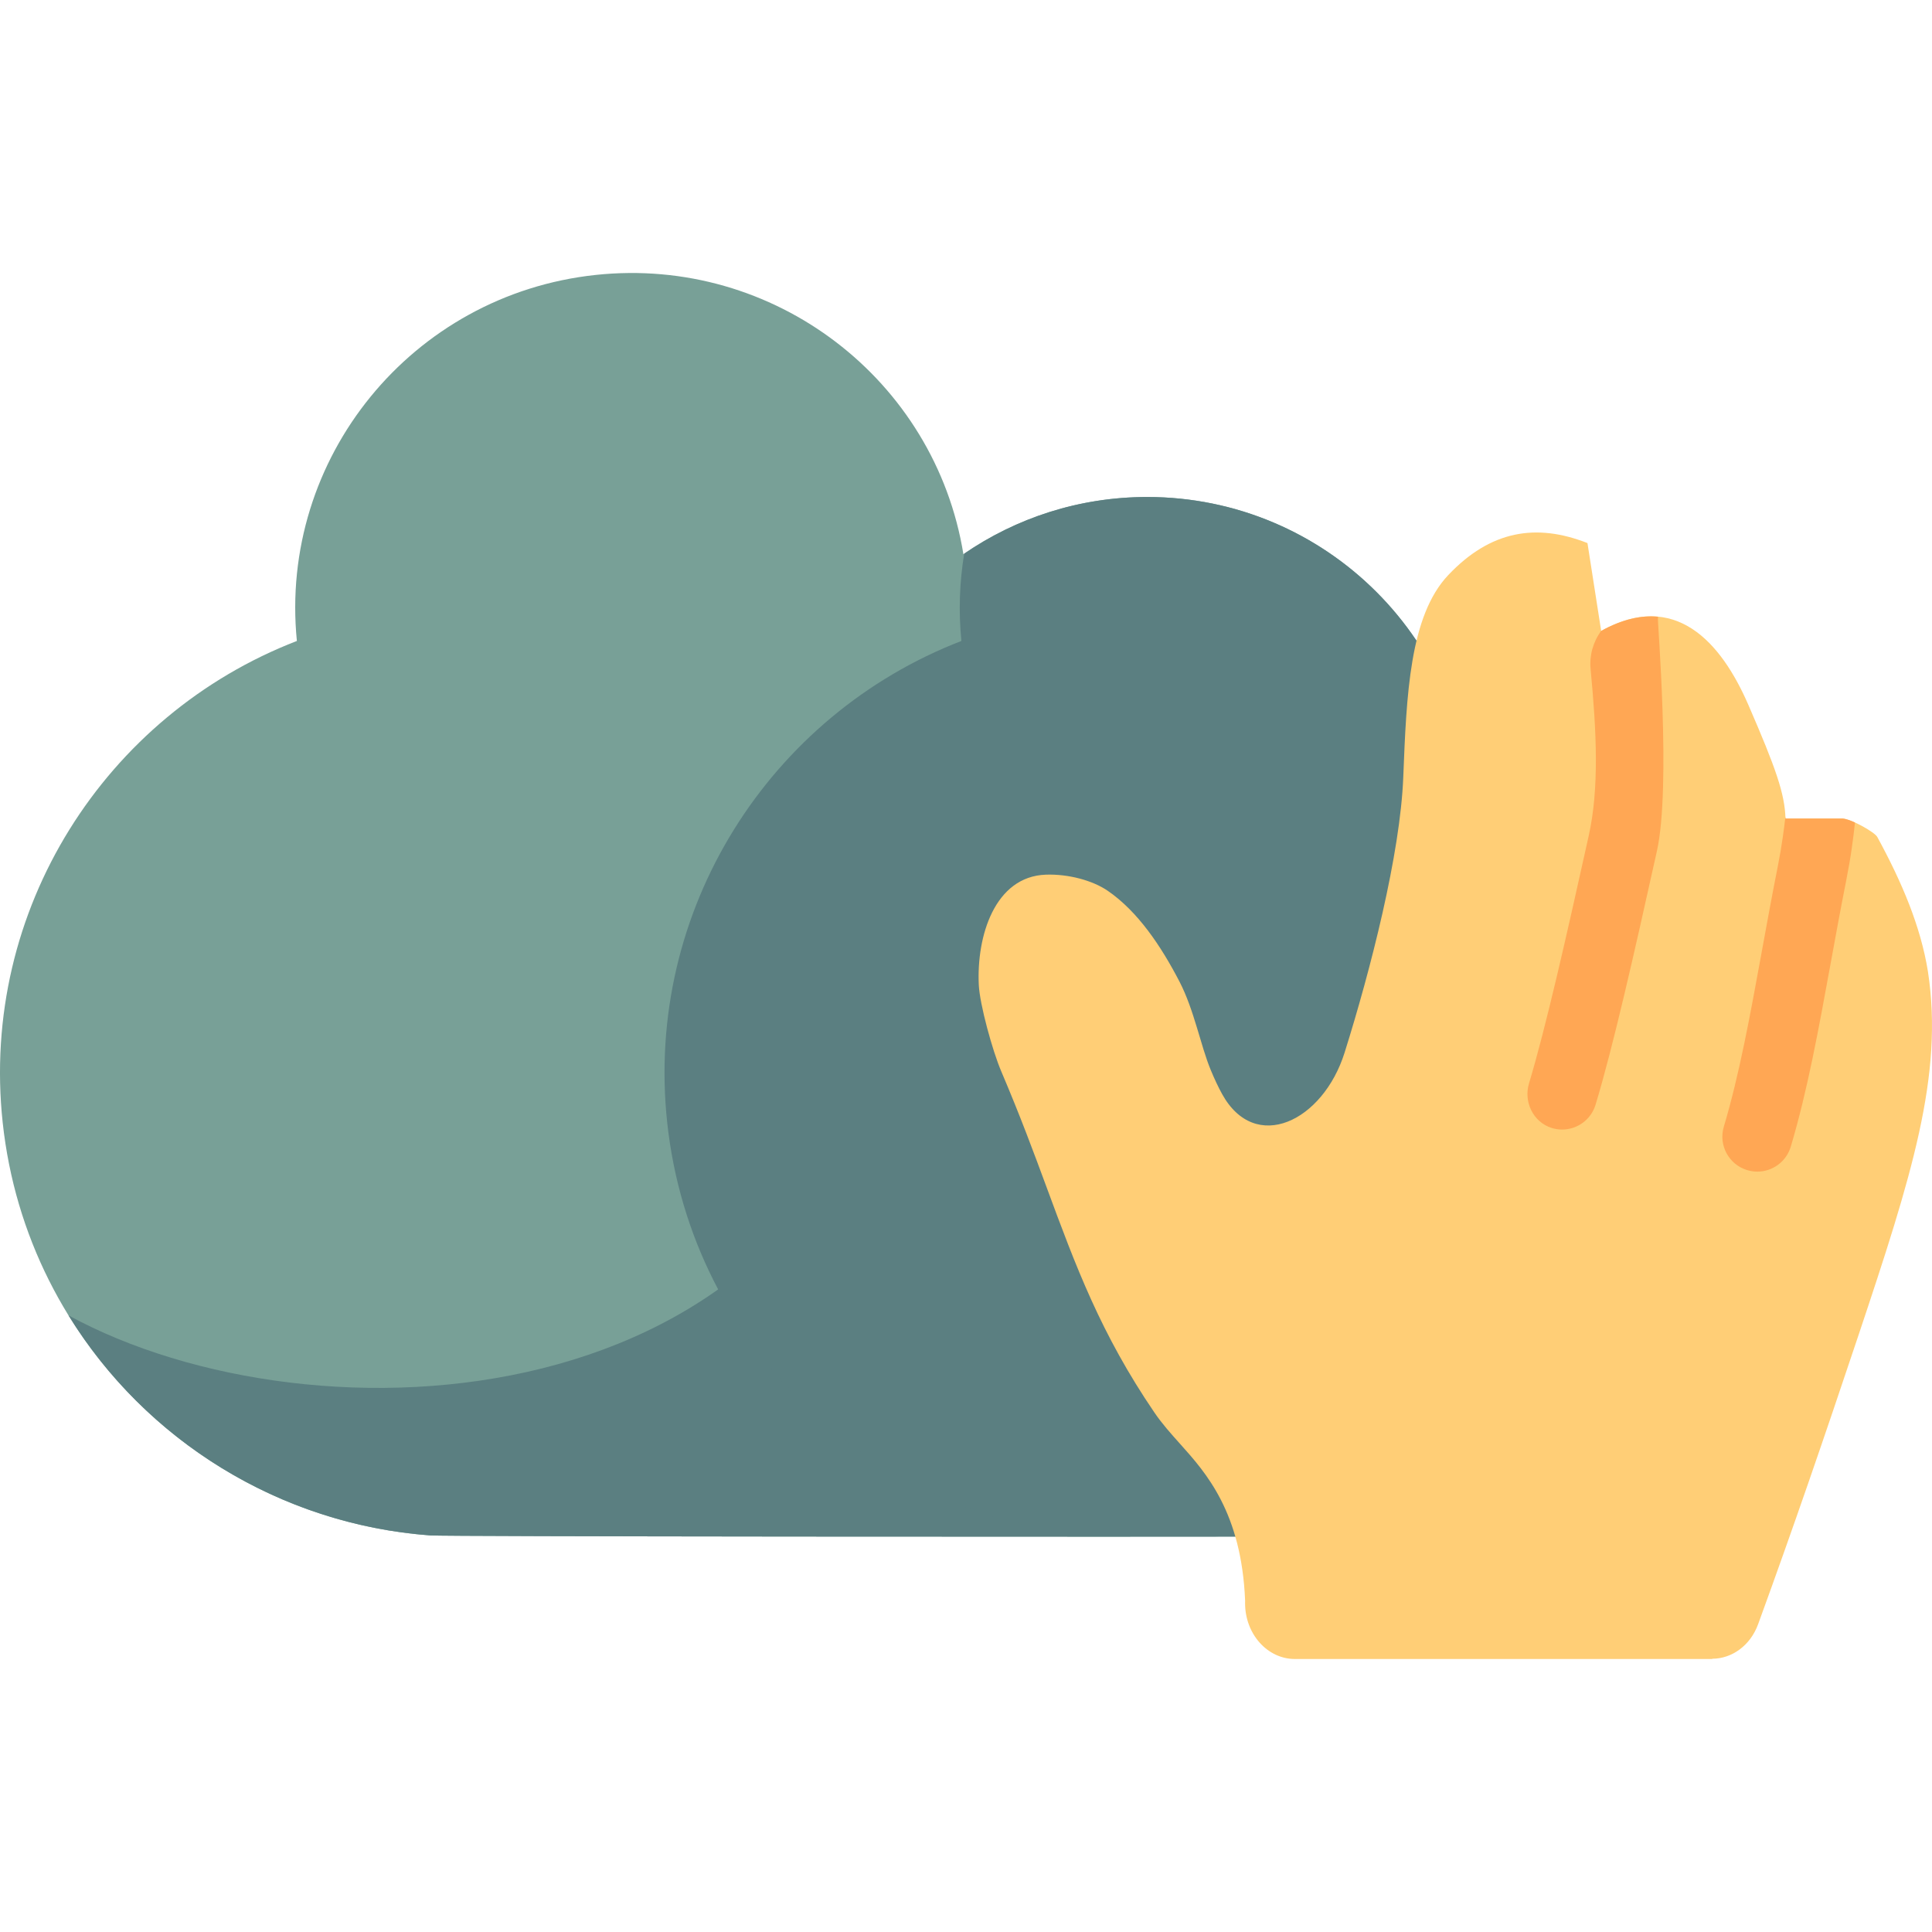 <?xml version="1.0" encoding="iso-8859-1"?>
<!-- Uploaded to: SVG Repo, www.svgrepo.com, Generator: SVG Repo Mixer Tools -->
<svg height="800px" width="800px" version="1.1" id="Layer_1" xmlns="http://www.w3.org/2000/svg" xmlns:xlink="http://www.w3.org/1999/xlink" 
	 viewBox="0 0 512 512" xml:space="preserve">
<path style="fill:#78A097;" d="M389.912,407.148v0.089h-23.721v-0.045c-82.125,0.111-248.054,0.012-252.143-0.29
	C55.822,402.605,7.165,357.398,0.714,297.503c-6.081-56.445,27.243-108.06,77.962-127.642c-4.818-48.447,30.478-91.793,79.169-97
	c47.319-5.06,89.952,27.758,97.468,74.006c13.844-9.552,30.619-15.159,48.711-15.159c47.436,0,85.89,38.455,85.89,85.89v132.591
	l14.875,56.901C401.159,407.114,396.111,407.131,389.912,407.148z"/>
<g>
	<path style="fill:#5B7F81;" d="M237.078,267.782c-22.32,109.58-153.687,116.391-218.917,80.816
		c20.384,33.08,55.875,55.349,95.885,58.303c4.09,0.303,170.018,0.402,252.143,0.29v0.045h23.721v-0.089
		c6.197-0.016,11.246-0.035,14.875-0.055l-14.875-56.901V229.22C320.094,210.47,248.288,212.741,237.078,267.782z"/>
	<path style="fill:#5B7F81;" d="M389.912,407.205c-53.599-0.048-97.677-0.149-99.761-0.303
		c-58.226-4.297-106.882-49.504-113.333-109.399c-6.081-56.445,27.243-108.06,77.962-127.642
		c-0.785-7.896-0.488-15.651,0.742-23.132c13.803-9.465,30.5-15.019,48.501-15.019c47.436,0,85.89,38.455,85.89,85.89v132.591
		l14.875,56.901c-3.629,0.02-8.677,0.039-14.875,0.055v0.058H389.912z"/>
</g>
<path style="fill:#FFCE76;" d="M492.509,353.873c-4.493,13.439-8.947,26.583-13.239,38.98c-4.201,12.13-8.638,24.654-13.341,37.553
	c-2.074,5.713-6.987,9.176-12.171,9.178v0.068h-33.812h-31.663h-45.122c-7.292,0-13.203-6.623-13.203-14.792
	c0-0.211,0.006-0.425,0.012-0.634c-0.951-23.411-10.367-33.92-17.145-41.485c-2.572-2.874-4.882-5.453-6.88-8.386
	c-14.25-20.923-20.838-38.746-28.627-59.835c-3.339-9.036-6.921-18.732-11.991-30.638c-2.315-5.441-5.693-17.703-5.937-22.885
	c-0.618-12.871,4.198-28.727,17.783-29.203c5.884-0.204,12.351,1.494,16.426,4.299c7.925,5.458,14.06,14.553,18.995,24.081
	c3.883,7.504,5.569,16.879,8.26,23.375c1.02,2.467,2.02,4.571,2.992,6.34c8.783,15.99,26.756,7.293,32.485-10.932
	c6.895-21.938,14.759-52.608,15.551-73.015c0.852-21.734,1.675-42.716,11.917-53.536c11.208-11.849,23.344-13.812,36.897-8.486
	l3.632,23.276c19.58-10.853,31.752,2.877,39.03,19.66c7.274,16.759,9.619,23.469,9.815,30.067h15.214
	c2.542,0.28,8.438,3.634,9.117,4.887c6.461,11.862,11.496,23.632,13.427,35.701C515.116,284.963,506.589,311.739,492.509,353.873z"
	/>
<path style="fill:#FFA754;" d="M491.589,217.971c-0.206,2.059-0.494,4.273-0.844,6.761c-0.346,2.474-0.825,5.259-1.461,8.508
	c-1.507,7.603-2.864,15.043-4.175,22.238c-3.167,17.366-6.157,33.769-10.539,48.407c-1.201,4.014-4.881,6.606-8.865,6.606
	c-0.879,0-1.772-0.126-2.658-0.392c-4.898-1.466-7.681-6.626-6.215-11.524c4.088-13.658,6.99-29.571,10.062-46.419
	c1.325-7.263,2.694-14.773,4.225-22.496c0.567-2.896,0.991-5.356,1.291-7.5c0.307-2.185,0.569-4.046,0.748-5.737
	c0.008,0.167,0.014,0.333,0.02,0.499h15.214C489.204,217.011,490.365,217.42,491.589,217.971z M439.372,163.998v-0.564
	c-4.449-0.416-9.439,0.656-15.042,3.762c-2.155,2.907-3.149,6.515-2.805,10.118c1.593,16.709,2.297,31.563-0.49,44.138
	c-6.01,27.108-11.354,50.771-15.836,65.673c-1.468,4.882,1.102,10.223,5.958,11.775c0.939,0.301,1.889,0.443,2.824,0.443
	c3.974,0,7.649-2.58,8.859-6.581c4.687-15.501,10.143-39.65,16.274-67.3C442.89,208.418,439.189,164.061,439.372,163.998z"/>
</svg>